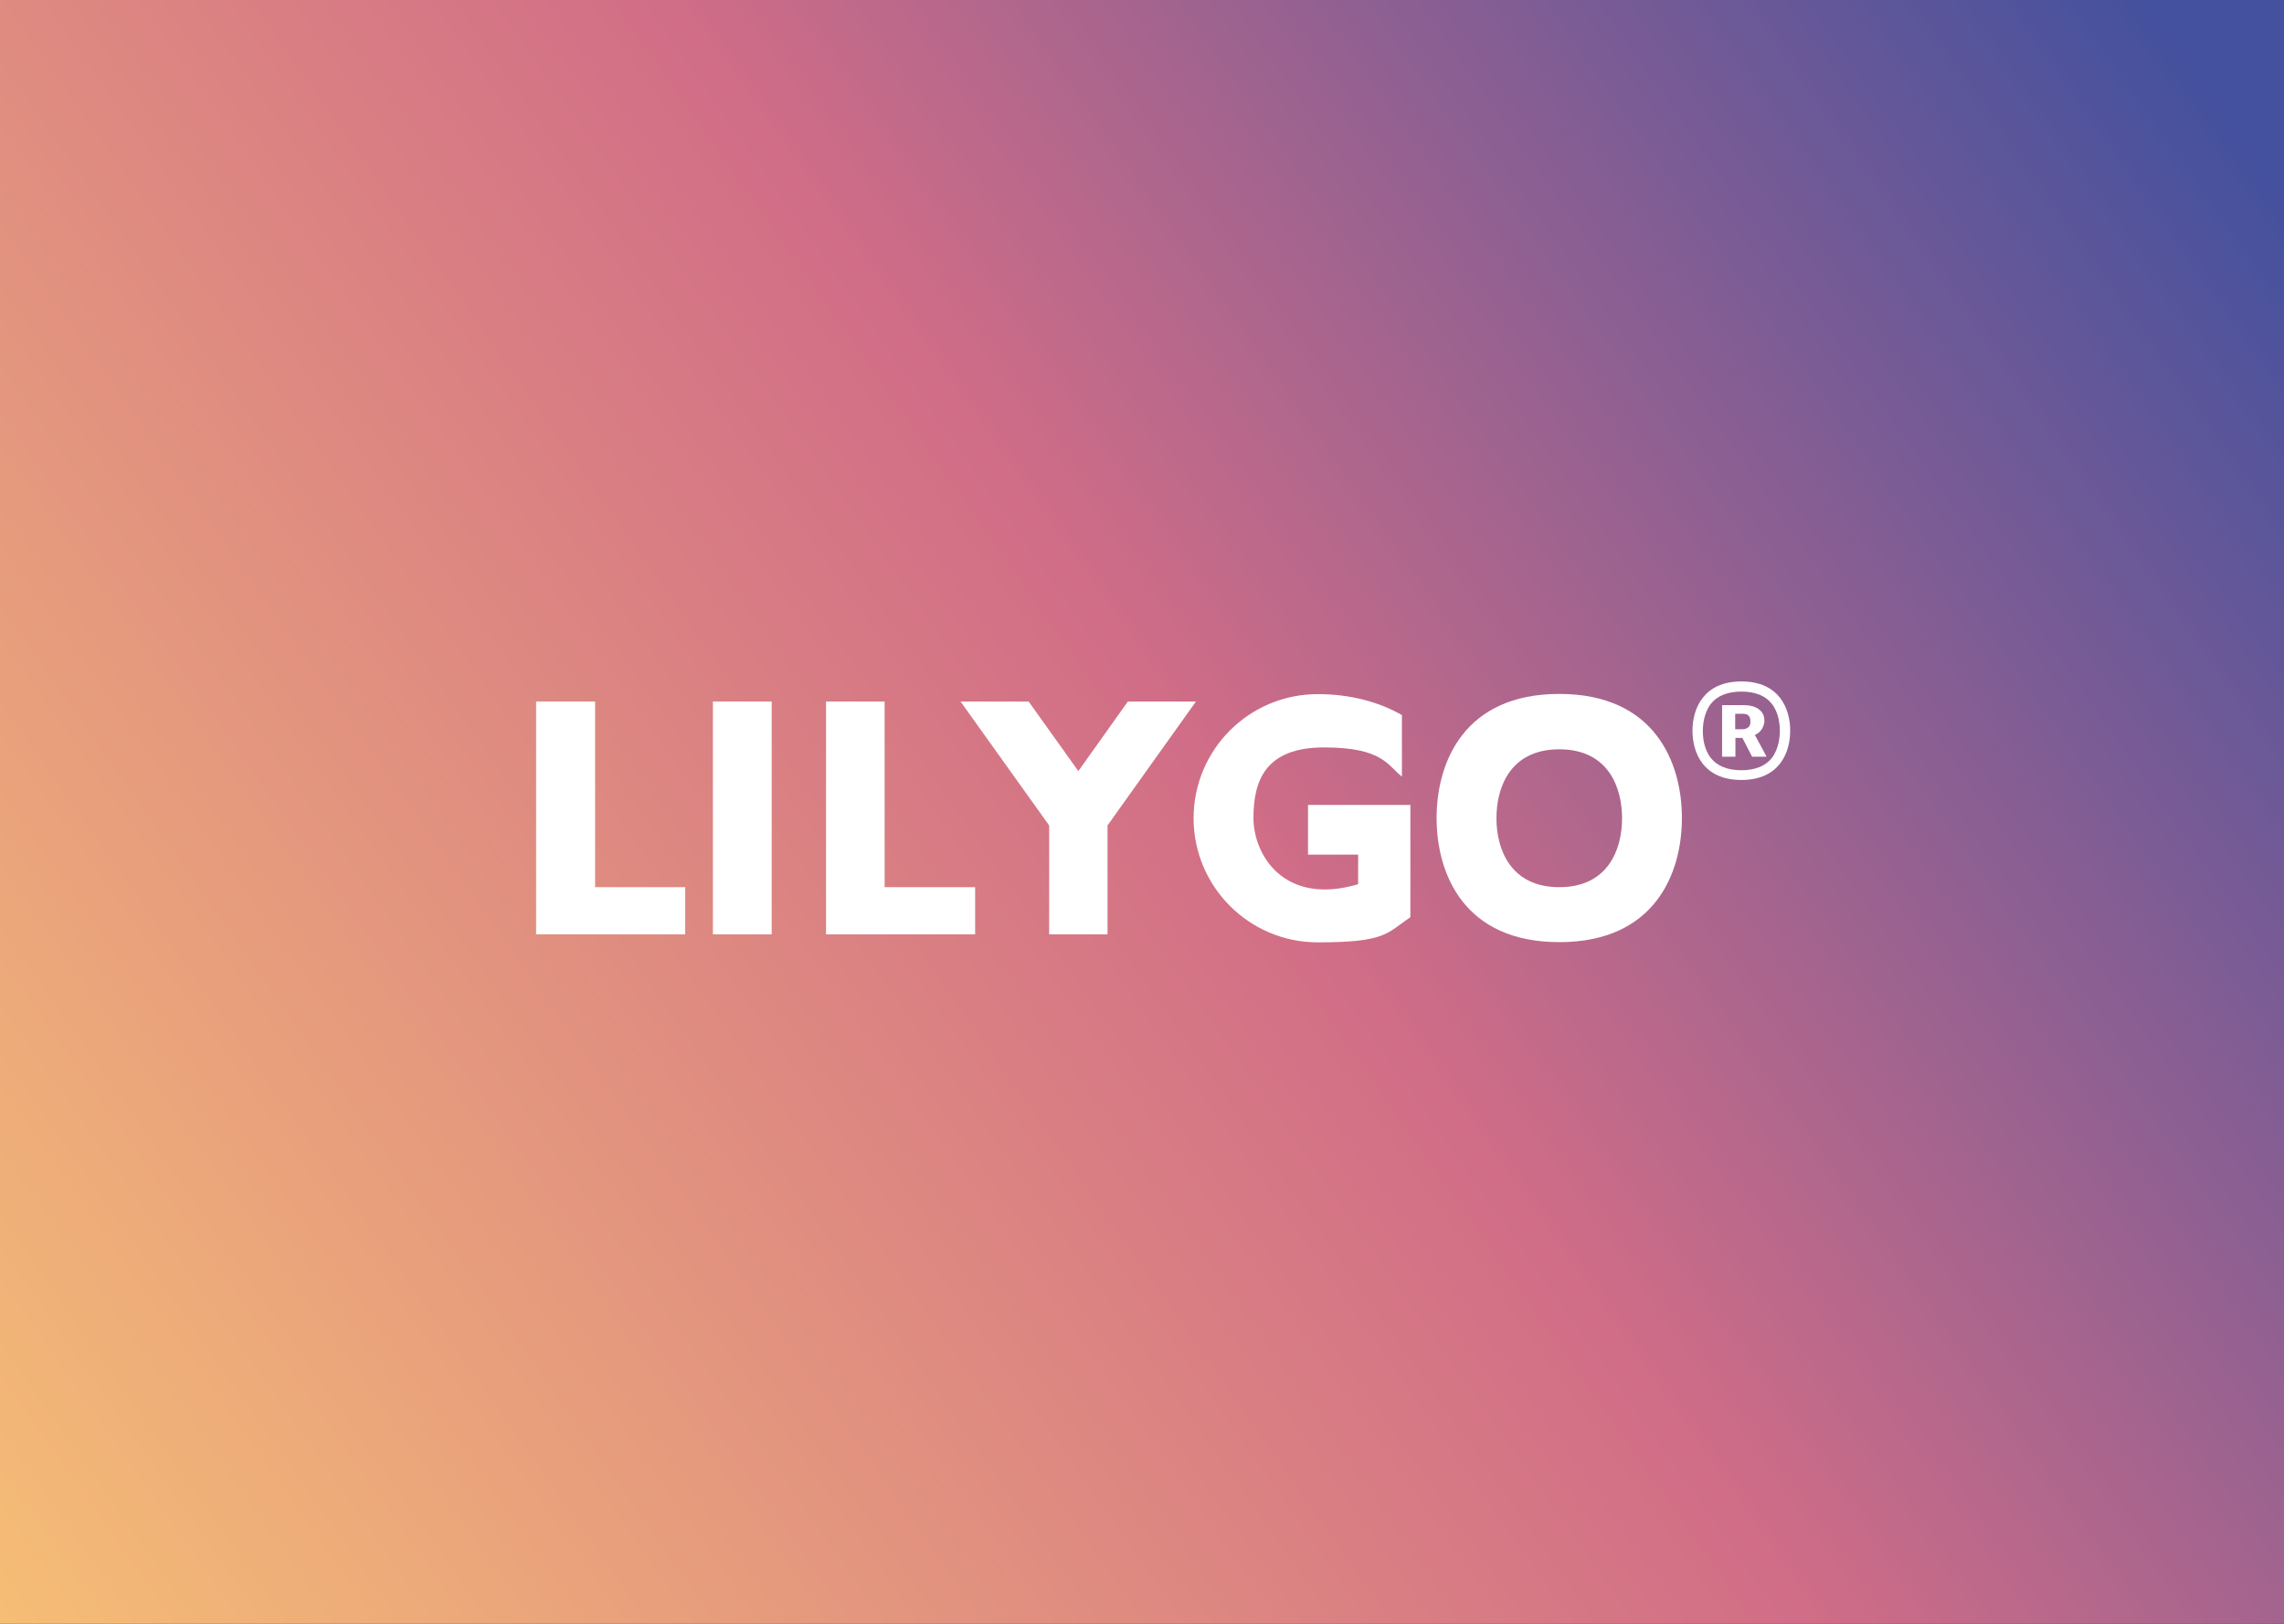<?xml version="1.0" encoding="UTF-8"?>
<svg id="Capa_1" data-name="Capa 1" xmlns="http://www.w3.org/2000/svg" version="1.1" xmlns:xlink="http://www.w3.org/1999/xlink" viewBox="0 0 1080 768">
  <rect x="0" y="0" width="1080" height="768" fill="#333333" stroke="none"/>
  <defs>
    <style>
      .cls-1 {
        fill: #fff;
      }

      .cls-1, .cls-2 {
        stroke-width: 0px;
      }

      .cls-2 {
        fill: url(#Degradado_sin_nombre);
      }
    </style>
    <linearGradient id="Degradado_sin_nombre" data-name="Degradado sin nombre" x1="-14.2" y1="2299.9" x2="1155.6" y2="1476.8" gradientTransform="translate(0 -1526)" gradientUnits="userSpaceOnUse">
      <stop offset="0" stop-color="#f6bf75"/>
      <stop offset=".5" stop-color="#d16d87"/>
      <stop offset=".9" stop-color="#44519e"/>
    </linearGradient>
  </defs>
  <rect class="cls-2" y="0" width="1080" height="768"/>
  <g>
    <g>
      <path class="cls-1" d="M823.7,349h-3.1v8.9h-6.3v-24.4h10c3.1,0,5.5.6,7.3,1.9s2.7,3.1,2.7,5.5-1.5,5.5-4.5,6.7l5.4,10v.3h-6.7l-4.6-8.9h0ZM820.5,344.9h3.5c1.2,0,2.1-.4,2.8-1s.9-1.5.9-2.7c0-2.5-1.2-3.6-3.6-3.6h-3.6v7.3h0Z"/>
      <path class="cls-1" d="M823.4,327.1c6.7,0,11.5,2,14.5,5.9,3.3,4.3,3.7,9.8,3.7,12.7s-.5,8.4-3.7,12.7c-3,3.9-8,5.9-14.5,5.9s-11.5-2-14.5-5.9c-3.3-4.3-3.7-9.8-3.7-12.7s.5-8.4,3.7-12.7c3-3.9,8-5.9,14.5-5.9M823.4,322.3c-17.9,0-23.1,12.9-23.1,23.3s5.1,23.3,23.1,23.3,23.1-12.9,23.1-23.3-5.1-23.3-23.1-23.3h0Z"/>
    </g>
    <polygon class="cls-1" points="533.3 331.8 509.9 364.7 486.4 331.8 454.2 331.8 496.1 390.4 496.1 441.9 523.7 441.9 523.7 390.4 565.5 331.8 533.3 331.8"/>
    <polygon class="cls-1" points="418.3 419.6 418.3 331.8 390.6 331.8 390.6 441.9 461.1 441.9 461.1 419.6 418.3 419.6"/>
    <rect class="cls-1" x="337.1" y="331.8" width="27.8" height="110.1"/>
    <polygon class="cls-1" points="281.4 419.6 281.4 331.8 253.5 331.8 253.5 441.9 324 441.9 324 419.6 281.4 419.6"/>
    <path class="cls-1" d="M737.3,328.2c-45.1,0-58,32.5-58,58.7s12.8,58.7,58,58.7,58-32.5,58-58.7-12.8-58.7-58-58.7ZM737.3,419.6c-23.1,0-29.7-18-29.7-32.6s6.5-32.6,29.7-32.6,29.7,18,29.7,32.6-6.5,32.6-29.7,32.6Z"/>
    <path class="cls-1" d="M618.4,404.2h23.8v14c-35,10.4-49.5-13.9-49.5-31.3s5.4-33.4,33.4-33.4,30.2,8.8,36.8,13.8v-29.1c-11-6.3-24.6-9.9-39.8-9.9-32.5,0-58.7,26.3-58.7,58.7s26.3,58.7,58.7,58.7,32.5-4.3,43.8-11.9v-53.1h-48.4v23.5h0Z"/>
  </g>
</svg>